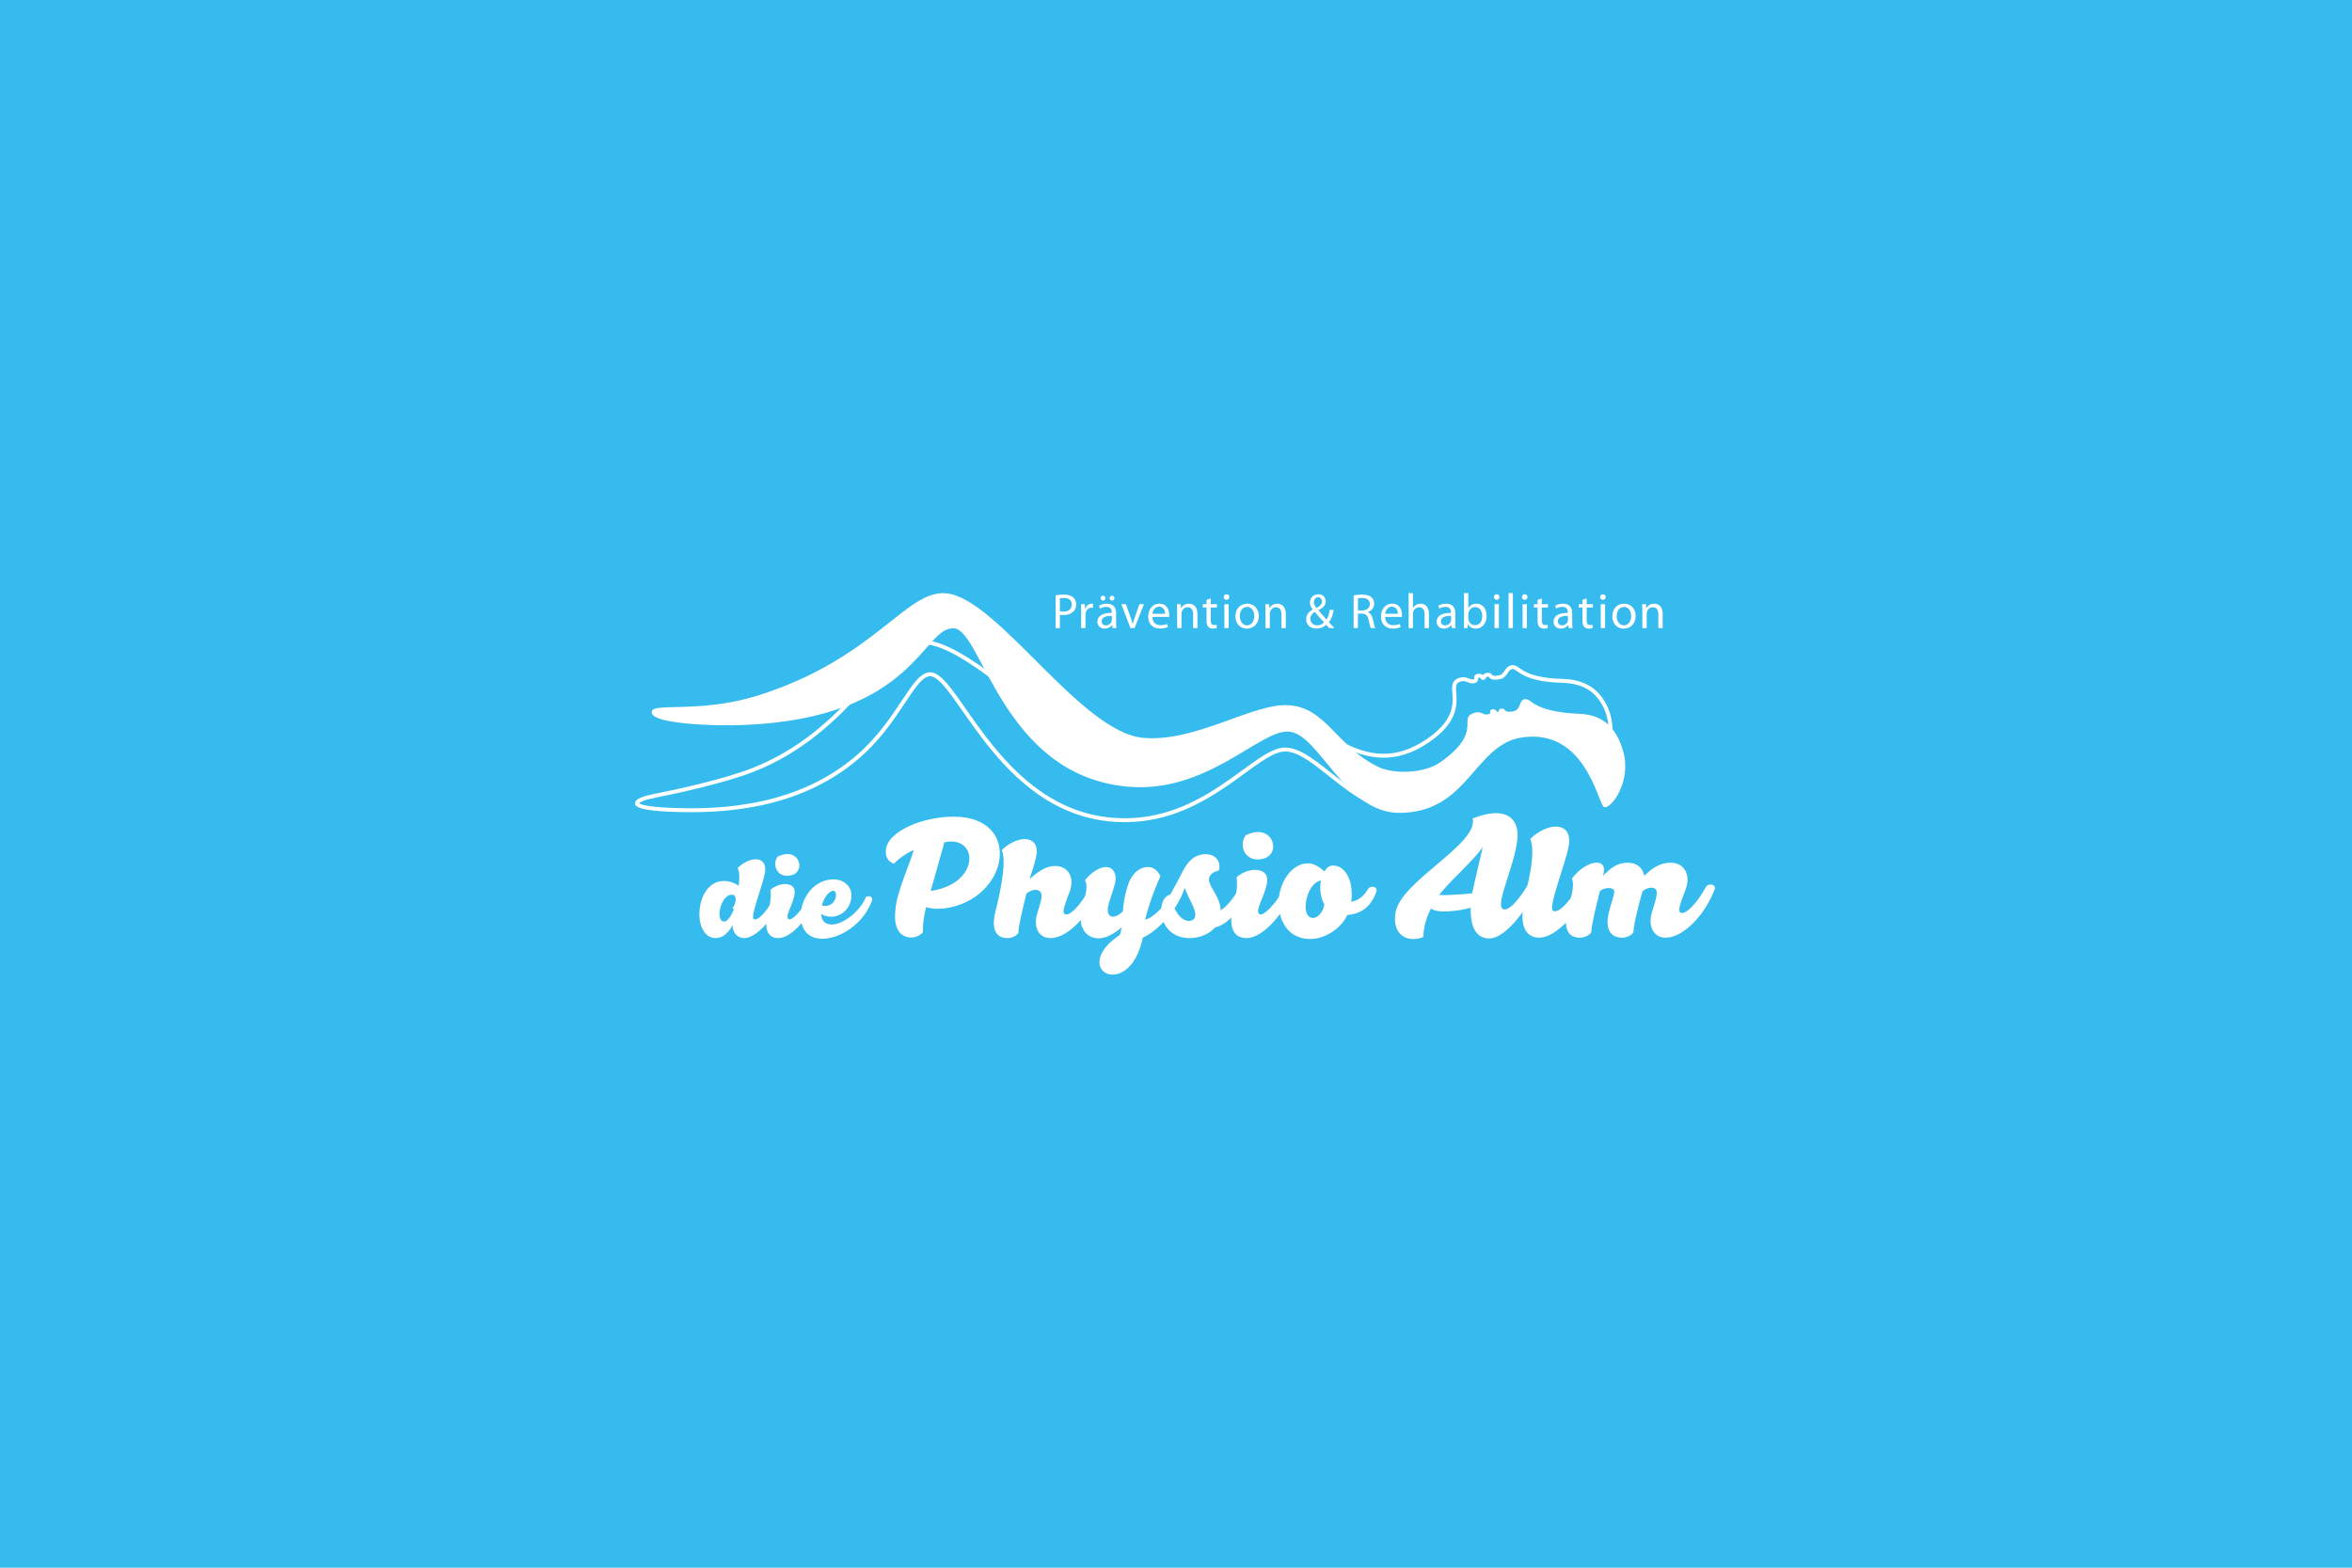 <?xml version="1.0" encoding="UTF-8"?><svg xmlns="http://www.w3.org/2000/svg" width="1200" height="800" viewBox="0 0 1200 800"><defs><style>.cls-1{fill:#fff;}.cls-2{fill:#35bbed;}.cls-3{fill:none;stroke:#fff;stroke-miterlimit:10;stroke-width:2px;}</style></defs><g id="Ebene_1"><rect class="cls-2" width="1200" height="800"/></g><g id="Ebene_2"><path class="cls-3" d="M333.33,406.27c-9.17,1.77-15.47,5.78,7.27,6.9,28.86,1.43,67.76-1.28,97.61-27.42,21.11-18.48,27.84-42.27,36.73-41.65,14.26,1,36.92,75.72,100.49,74.44,41.25-.83,64.97-35.5,79.88-36.04,15.43-.56,35.13,30.71,58.5,30.29,29.71-.54,31.66-47.82,64.91-47.93s32.7,26.47,36.35,26.35c3.9-.13,10.05-16.8,4.4-29.61-4.37-9.9-12-13.89-22.56-14.17-20.82-.54-22.03-7.3-25.26-7-3.4,.32-2.99,4.46-6.58,5.18-5.59,1.13-3.9-1.67-6.21-1.27-2.15,.38-1.21,1.5-2.15,1.63-.69,.09-.45-1.5-2.65-1.11-2.16,.39,.48,2.35-2.24,2.83-2.12,.38-3.56-1.73-6.71-.91-9.24,2.4,6.75,15.06-16.37,31.04-34.06,23.54-57-13.5-75.23-13.15-18.23,.36-44.52,24.19-71.49,25.12-32.16,1.12-84.93-62.61-111.38-62.09-20.7,.4-36.55,45.73-86.71,65.28-14.56,5.67-38.57,10.95-50.62,13.28h.02Z"/><path class="cls-1" d="M332.73,364.35c2.01,4.73,29.4,6.34,46.82,5.62,87.93-3.63,91.09-50.55,107.26-49.31,14.25,1.1,24.77,74.67,88.07,80.74,41.07,3.94,67.91-29.25,82.77-28.06,15.39,1.23,28.37,41.47,56.26,41.47,35.19,0,38.17-34.68,62.33-38.44,33.32-5.19,39.19,35.07,42.32,35.58,3.8,.62,13.93-13.44,9.6-28.51-3.4-11.84-9.96-18.65-22.13-19.16-23.71-.99-24.31-7.61-27.76-7.51-3.59,.1-1.88,5.63-6.57,6.31-5.02,.73-3.15-1.75-5.75-1.46-1.77,.2-1.06,1.71-1.77,1.77-.8,.06-.57-1.75-2.85-1.38-2.18,.35,.4,2.07-2.36,2.56-2.19,.39-3.45-1.69-6.1-.98-10.28,2.74,4.85,8.93-17.62,25.13-8.85,6.37-24.48,6.24-31.82,2.73-21.39-10.2-26.64-30.43-46.02-31.58-18.2-1.08-47.02,18.88-73.91,16.69-32.07-2.61-74.33-71.23-100.67-73.78-20.6-1.99-36.13,33.07-95.52,51.94-32.29,10.26-57.53,2.69-54.59,9.6v.03Z"/><g><path class="cls-1" d="M397.87,459.89c-3.81,9.92-12.44,18.83-18.21,18.83-2.92,0-5.78-2.17-5.98-6.59-2.58,5.16-6.05,6.59-8.49,6.59-12.51,0-10.87-29.15,4.15-29.15,2.58,0,5.44,.88,7.54,2.51,.54-3.74,.47-7.34-.54-9.11,2.99-2.99,6.73-4.48,9.11-4.48,3.67,0,5.57,2.38,4.82,6.93-1.09,6.32-7.48,22.15-5.78,23.52,2.04,1.42,6.73-3.88,10.19-10.33,1.43-1.23,3.81-.34,3.19,1.29h0Zm-23.45,4.13c-.27-.13-.48-.34-.68-.54,2.04-2.78,2.45-6.93-.41-6.93-5.64,0-8.7,13.73-3.8,13.73,1.36,0,3.19-2.04,4.89-6.25h0Z"/><path class="cls-1" d="M415.53,459.89c-3.94,10.19-12.44,18.83-18.42,18.83-6.46,0-7.07-6.45-5.37-12.78,1.02-3.74,1.83-7.54,1.36-11.82,1.7-1.63,4.76-2.99,7.41-2.99,3.6,.07,5.5,1.9,4.83,5.57-1.09,5.57-4.76,10.6-3.2,12.23,1.43,1.49,6.8-4.01,10.19-10.33,1.7-1.29,3.81-.27,3.19,1.29h.01Zm-11.28-13.39c-7.34,2.24-10.67-4.82-7.54-9.31,10.87-5.44,14.61,7.07,7.54,9.31Z"/><path class="cls-1" d="M425.25,448.75c5.84,0,9.17,4.01,9.17,8.09,0,8.36-8.43,13.66-15.43,9.58,.14,3.13,1.63,5.37,5.57,5.37,4.62,0,13.59-5.44,17.33-14.14,1.9-.88,3.6,.34,2.99,1.97-4.21,11.62-15.9,19.44-25.42,19.44-18.01,0-12.23-30.31,5.78-30.31h.01Zm-5.91,13.38c7.41,1.56,8.56-7.54,5.84-7.54-2.11,0-4.96,3.47-5.84,7.54Z"/><path class="cls-1" d="M456.21,440.77s-5.23-1.12-4.12-7.89c1.72-8.92,18.7-16.13,34.49-16.13,35.44,0,28.31,42.04-4.29,46.76-3.69,.52-7.47,.26-9.78-.6-1.29,5.4-1.72,8.58-1.63,12.78-.94,1.2-3.26,2.74-5.75,2.74-7.12,0-9.27-6.43-8.24-14.5,.6-8.66,7.29-22.91,9.27-30.11-4.29,1.72-9.27,5.75-9.95,6.95h0Zm24.54-7.04l-5.92,20.94c25.74-3.78,24.45-28.83,6.87-24.8,0,.52-.6,3-.94,3.86h0Z"/><path class="cls-1" d="M535.88,478.72c-5.23,0-8.49-4.55-7.03-11.24,1.2-4.98,3.78-10.38,1.89-12.44-2.23-2.32-6.01,.17-7.03,.86-1.72,6.86-4.12,16.73-4.12,20.16-.77,1.37-3.18,2.66-5.49,2.66-7.89,0-7.64-7.55-6.35-13.04,1.12-4.63,6.43-24.97,3.35-31.83,3.69-3.77,8.58-5.66,11.5-5.66,4.72,0,7.21,3.09,6.09,8.75-.77,4.03-3.18,10.9-3.43,11.67,3.43-2.92,7.64-6.69,13.04-6.69,6.95,0,10.04,6.18,7.47,13.04-1.89,5.06-4.12,10.29-2.66,11.41,2.49,1.8,8.58-4.98,12.87-13.04,2.15-1.54,4.8-.34,4.03,1.63-4.89,12.7-15.36,23.77-24.11,23.77h-.02Z"/><path class="cls-1" d="M603.74,455.06c-3.86,9.87-12.7,19.82-20.68,23.42-2.83,13.64-9.78,18.79-15.27,18.88-7.72,.17-11.75-10.12,3.52-20.25,.34-.77,.69-2.66,1.03-3.94-3.69,3.26-8.06,5.66-11.75,5.66-7.29,0-10.64-6.78-8.84-14.76,1.46-6.09,3.86-11.33,1.8-14.84,4.8-6.27,13.38-10.04,15.44-2.92,1.63,5.58-6.26,16.82-3,20.68,1.63,1.89,5.15,.08,6.95-2.06,.26-5.06,1.37-10.21,3-14.5,3.18-8.49,12.53-11.24,16.13-3.26-2.15,4.46-5.75,13.72-7.81,22.05l1.12-.26c4.38-1.72,10.9-8.83,14.33-15.53,2.06-1.54,4.72-.17,4.03,1.63h0Z"/><path class="cls-1" d="M636.64,454.27c-3.95,8.75-8.32,16.73-16.73,19.05-3.43,3.86-8.67,5.41-12.96,5.41-16.47,0-17.67-20.42-9.87-22.22,2.4-4.2,5.06-9.27,6.35-11.84,4.03-7.98,8.75-8.75,11.84-8.75,6.26,0,7.72,5.49,6.52,8.32-2.14,.6-3.69,1.2-4.72,3.26-1.72,3.86,5.58,9.61,5.75,17.07,4.29-2.83,7.72-8.15,9.87-12.1,2.92-1.54,4.72,0,3.95,1.8h0Zm-28.49,7.03c-1.29-3-2.83-5.49-3.69-8.15-1.54,3.52-3.95,8.32-5.4,9.69,1.8,5.32,6.26,8.06,8.92,6.86,2.66-1.12,2.32-3.86,.17-8.41h0Z"/><path class="cls-1" d="M659.26,454.96c-4.98,12.87-15.7,23.77-23.25,23.77-8.15,0-8.92-8.15-6.78-16.13,1.29-4.72,2.32-9.52,1.72-14.93,2.15-2.06,6.01-3.78,9.35-3.78,4.55,.09,6.95,2.4,6.09,7.03-1.37,7.04-6.01,13.38-4.03,15.44,1.8,1.89,8.58-5.06,12.87-13.04,2.15-1.63,4.8-.34,4.03,1.63h0Zm-14.24-16.9c-9.27,2.83-13.47-6.09-9.52-11.75,13.73-6.87,18.45,8.92,9.52,11.75Z"/><path class="cls-1" d="M700.38,452.5c1.2,0,2.23,.94,1.89,2.4-3,8.84-9.01,11.58-14.84,12.01-3.35,7.12-11.5,12.27-18.96,12.27-11.32,0-16.22-9.53-16.13-18.79,.26-10.47,6.86-19.82,15.01-19.82,2.57,0,5.41,1.37,8.32,4.12,1.12-1.8,2.58-3,4.38-3,5.92,0,9.78,6.52,9.61,15.27,0,1.03-.09,2.14-.26,3.26,3.17-.69,6.18-2.23,8.84-6.95,.6-.51,1.46-.77,2.14-.77h0Zm-24.71,9.01c-1.46-2.57-2.15-5.83-2.06-8.84,0-1.2,.09-2.32,.34-3.35-4.8,.86-7.72,7.81-7.81,13.04-.08,3.43,1.12,6.09,3.77,6.09,2.32,0,5.32-3,5.75-6.95h0Z"/><path class="cls-1" d="M784.29,451.97c-2.85,8.29-15.16,26.93-24.43,26.93-8.56,0-9.63-9.37-9.54-15.69-5.53,1.69-17.03,3.03-20.24,.45-2.14,4.19-3.75,8.92-3.92,14.54-7.49,2.94-16.05-.45-14.18-12.4,2.5-16.14,42.36-34.95,39.41-48.15,17.03-6.69,23.72,0,22.83,10.26-1.25,13.55-11.5,33.61-7.49,35.93,3.12,1.87,9.63-6.6,13.38-13.38,2.32-1.78,4.91-.36,4.19,1.52h-.01Zm-27.82-19.81c-3.57,6.06-17.92,18.46-22.2,24.61,3.3,.18,13.29-.45,16.85-.89,.98-5.26,4.37-18.64,5.35-23.72h0Z"/><path class="cls-1" d="M811.1,451.98c-5.36,13.98-17.52,26.52-25.66,26.52s-9.96-7.85-7.95-18.19c1.53-7.85,6.42-24.42,3.26-32.18,4.22-4.21,9.48-6.32,12.83-6.32,5.17,0,7.85,3.35,6.8,9.77-1.54,8.91-10.54,31.22-8.14,33.13,2.87,2.01,9.48-5.46,14.36-14.56,2.01-1.72,5.36-.48,4.5,1.82h0Z"/><path class="cls-1" d="M827.6,478.5c-6.33,0-8.67-5.02-6.78-12.75,1.85-7.56,3.9-11.2,2.05-12.13-1.86-.94-5.17-.27-6.6,1.16-1.78,7.13-4.37,17.39-4.37,20.95-.8,1.43-3.39,2.77-5.8,2.77-6.6,0-8.29-5.44-6.51-13.55,1.16-5,4.19-12.31,2.41-16.59,6.78-9.19,17.83-11.15,16.23-3.03-.09,.53-.18,1.07-.36,1.6,3.74-3.75,7.04-6.69,12.66-6.69,4.72,0,7.67,2.77,8.38,6.69,3.75-3.66,7.85-6.69,13.38-6.69,7.22,0,10.44,6.42,7.76,13.56-1.96,5.26-4.37,10.79-2.76,11.86,2.59,1.69,8.92-5.17,13.37-13.55,2.23-1.6,4.99-.36,4.19,1.7-5.08,13.29-16.05,24.7-25.06,24.7-5.35,0-8.83-4.73-7.31-11.68,1.25-5.17,4.28-11.5,1.96-13.29-1.61-1.25-5-.18-6.42,1.34-.98,2.94-4.73,17.3-4.64,20.86-.98,1.52-3.3,2.77-5.8,2.77h.02Z"/></g><g><path class="cls-1" d="M538.58,303.77c1.06-.2,2.44-.35,4.2-.35,2.16,0,3.75,.5,4.76,1.41,.93,.81,1.51,2.04,1.51,3.55s-.45,2.74-1.33,3.62c-1.16,1.23-3.05,1.86-5.19,1.86-.65,0-1.26-.03-1.76-.15v6.8h-2.19v-16.74h0Zm2.19,8.15c.48,.13,1.11,.18,1.81,.18,2.67,0,4.25-1.31,4.25-3.6s-1.59-3.35-4-3.35c-.96,0-1.69,.1-2.06,.18v6.59h0Z"/><path class="cls-1" d="M551.63,312.13c0-1.43-.03-2.67-.1-3.8h1.94l.1,2.39h.08c.55-1.64,1.91-2.67,3.4-2.67,.23,0,.4,.02,.6,.07v2.06c-.25-.02-.48-.05-.78-.05-1.56,0-2.67,1.18-2.97,2.82-.05,.33-.08,.68-.08,1.06v6.49h-2.22l.03-8.38h0Z"/><path class="cls-1" d="M569.43,317.59c0,1.06,.05,2.09,.18,2.92h-1.99l-.2-1.54h-.08c-.65,.96-1.99,1.81-3.72,1.81-2.47,0-3.72-1.74-3.72-3.5,0-2.94,2.62-4.56,7.32-4.53v-.25c0-1.01-.28-2.84-2.77-2.82-1.16,0-2.34,.33-3.2,.91l-.5-1.48c1.01-.63,2.49-1.06,4.03-1.06,3.75,0,4.66,2.54,4.66,4.98v4.56h-.01Zm-6.67-11.1c-.73,0-1.23-.58-1.23-1.26s.55-1.26,1.26-1.26,1.21,.55,1.21,1.26-.48,1.26-1.21,1.26h-.03Zm4.5,7.8c-2.42-.05-5.16,.38-5.16,2.74,0,1.46,.96,2.11,2.06,2.11,1.61,0,2.64-1.01,3-2.04,.08-.23,.1-.48,.1-.7v-2.11h0Zm.08-7.8c-.7,0-1.21-.58-1.21-1.26s.53-1.26,1.26-1.26c.68,0,1.21,.55,1.21,1.26s-.48,1.26-1.23,1.26h-.03Z"/><path class="cls-1" d="M574.47,308.33l2.39,6.82c.4,1.13,.73,2.14,.98,3.15h.08c.28-1.01,.63-2.01,1.03-3.15l2.37-6.82h2.32l-4.78,12.18h-2.11l-4.63-12.18h2.35Z"/><path class="cls-1" d="M587.96,314.8c.05,3,1.94,4.23,4.15,4.23,1.59,0,2.57-.28,3.37-.6l.4,1.56c-.78,.35-2.14,.78-4.08,.78-3.73,0-5.99-2.49-5.99-6.14s2.19-6.59,5.74-6.59c3.98,0,5.01,3.5,5.01,5.74,0,.45-.03,.81-.08,1.06l-8.53-.03h.01Zm6.47-1.6c.02-1.38-.58-3.6-3.05-3.6-2.26,0-3.22,2.06-3.4,3.6h6.45Z"/><path class="cls-1" d="M600.58,311.63c0-1.28-.03-2.29-.1-3.3h1.96l.13,1.99h.05c.6-1.13,2.01-2.26,4.03-2.26,1.69,0,4.3,1.01,4.3,5.18v7.27h-2.21v-7.02c0-1.96-.73-3.62-2.82-3.62-1.43,0-2.57,1.03-2.97,2.27-.1,.28-.15,.68-.15,1.03v7.35h-2.21v-8.89h-.01Z"/><path class="cls-1" d="M617.75,305.41v2.92h3.17v1.69h-3.17v6.57c0,1.51,.43,2.37,1.66,2.37,.6,0,.96-.05,1.28-.15l.1,1.69c-.43,.15-1.11,.3-1.96,.3-1.03,0-1.86-.35-2.39-.93-.6-.68-.86-1.76-.86-3.2v-6.65h-1.89v-1.69h1.89v-2.24l2.16-.68h.01Z"/><path class="cls-1" d="M625.73,306.09c-.83,0-1.38-.65-1.38-1.43s.58-1.41,1.43-1.41,1.41,.63,1.41,1.41-.55,1.43-1.43,1.43h-.03Zm-1.06,14.42v-12.18h2.21v12.18h-2.21Z"/><path class="cls-1" d="M636.16,320.79c-3.27,0-5.84-2.42-5.84-6.27,0-4.08,2.69-6.47,6.04-6.47s5.87,2.54,5.87,6.24c0,4.53-3.15,6.49-6.04,6.49h-.03Zm.08-1.65c2.11,0,3.7-1.99,3.7-4.76,0-2.06-1.03-4.66-3.65-4.66s-3.72,2.42-3.72,4.73c0,2.67,1.51,4.68,3.65,4.68h.02Z"/><path class="cls-1" d="M645.65,311.63c0-1.28-.03-2.29-.1-3.3h1.96l.13,1.99h.05c.6-1.13,2.01-2.26,4.03-2.26,1.69,0,4.3,1.01,4.3,5.18v7.27h-2.21v-7.02c0-1.96-.73-3.62-2.82-3.62-1.43,0-2.57,1.03-2.97,2.27-.1,.28-.15,.68-.15,1.03v7.35h-2.21v-8.89h-.01Z"/><path class="cls-1" d="M678.18,320.51c-.48-.48-.93-.96-1.59-1.64-1.46,1.33-3.07,1.91-4.96,1.91-3.3,0-5.21-2.21-5.21-4.76,0-2.32,1.38-3.88,3.32-4.96v-.08c-.86-1.11-1.43-2.34-1.43-3.55,0-2.06,1.51-4.18,4.33-4.18,2.11,0,3.75,1.38,3.75,3.6,0,1.79-1.03,3.2-3.73,4.53v.08c1.44,1.69,3.05,3.52,4.13,4.73,.78-1.18,1.31-2.82,1.64-4.96h2.01c-.45,2.67-1.18,4.78-2.44,6.27,.91,.96,1.79,1.91,2.79,3h-2.61Zm-6.14-1.37c1.46,0,2.67-.65,3.47-1.53-1.01-1.08-2.89-3.17-4.76-5.34-.93,.58-2.19,1.66-2.19,3.45,0,1.94,1.41,3.42,3.45,3.42h.03Zm.45-14.35c-1.39,0-2.11,1.16-2.11,2.47,0,1.21,.58,2.14,1.28,3.05,1.74-.98,2.82-1.89,2.82-3.32,0-1.03-.58-2.19-1.96-2.19h-.03Z"/><path class="cls-1" d="M690.64,303.8c1.11-.23,2.72-.38,4.2-.38,2.34,0,3.88,.45,4.93,1.41,.83,.73,1.33,1.89,1.33,3.22,0,2.21-1.43,3.7-3.2,4.3v.08c1.28,.45,2.06,1.66,2.49,3.42,.55,2.37,.96,4,1.28,4.66h-2.26c-.28-.48-.66-1.94-1.11-4.05-.5-2.34-1.43-3.22-3.42-3.3h-2.06v7.35h-2.19v-16.71h0Zm2.19,7.7h2.24c2.34,0,3.83-1.28,3.83-3.22,0-2.19-1.59-3.15-3.9-3.15-1.06,0-1.79,.1-2.16,.2v6.17h-.01Z"/><path class="cls-1" d="M706.71,314.8c.05,3,1.94,4.23,4.15,4.23,1.59,0,2.57-.28,3.37-.6l.4,1.56c-.78,.35-2.14,.78-4.08,.78-3.73,0-5.99-2.49-5.99-6.14s2.19-6.59,5.74-6.59c3.98,0,5.01,3.5,5.01,5.74,0,.45-.02,.81-.08,1.06l-8.53-.03h.01Zm6.47-1.6c.02-1.38-.58-3.6-3.05-3.6-2.26,0-3.22,2.06-3.4,3.6h6.45Z"/><path class="cls-1" d="M718.69,302.64h2.21v7.6h.05c.35-.63,.91-1.21,1.59-1.56,.65-.4,1.43-.63,2.26-.63,1.64,0,4.25,1.01,4.25,5.21v7.25h-2.21v-7c0-1.99-.73-3.62-2.82-3.62-1.43,0-2.54,1.01-2.97,2.21-.13,.3-.15,.63-.15,1.06v7.35h-2.21v-17.87Z"/><path class="cls-1" d="M742.51,317.59c0,1.06,.05,2.09,.18,2.92h-1.99l-.2-1.54h-.08c-.65,.96-1.99,1.81-3.73,1.81-2.47,0-3.72-1.74-3.72-3.5,0-2.94,2.62-4.56,7.32-4.53v-.25c0-1.01-.28-2.84-2.77-2.82-1.16,0-2.34,.33-3.2,.91l-.5-1.48c1.01-.63,2.49-1.06,4.03-1.06,3.75,0,4.66,2.54,4.66,4.98v4.56Zm-2.16-3.3c-2.42-.05-5.16,.38-5.16,2.74,0,1.46,.96,2.11,2.06,2.11,1.61,0,2.64-1.01,2.99-2.04,.08-.23,.1-.48,.1-.7v-2.11h.01Z"/><path class="cls-1" d="M746.94,302.64h2.21v7.63h.05c.78-1.36,2.19-2.21,4.15-2.21,3.02,0,5.14,2.52,5.14,6.19,0,4.38-2.77,6.54-5.49,6.54-1.76,0-3.15-.68-4.08-2.29h-.05l-.13,2.01h-1.91c.08-.83,.1-2.06,.1-3.15v-14.72h0Zm2.21,12.99c0,.28,.03,.55,.08,.81,.43,1.54,1.74,2.59,3.32,2.59,2.34,0,3.7-1.89,3.7-4.68,0-2.47-1.26-4.56-3.63-4.56-1.51,0-2.92,1.06-3.35,2.72-.08,.28-.13,.58-.13,.93v2.19h0Z"/><path class="cls-1" d="M763.58,306.09c-.83,0-1.38-.65-1.38-1.43s.58-1.41,1.43-1.41,1.41,.63,1.41,1.41-.55,1.43-1.43,1.43h-.03Zm-1.06,14.42v-12.18h2.21v12.18h-2.21Z"/><path class="cls-1" d="M769.68,302.64h2.21v17.87h-2.21v-17.87Z"/><path class="cls-1" d="M777.89,306.09c-.83,0-1.38-.65-1.38-1.43s.58-1.41,1.43-1.41,1.41,.63,1.41,1.41-.55,1.43-1.43,1.43h-.03Zm-1.06,14.42v-12.18h2.21v12.18h-2.21Z"/><path class="cls-1" d="M786.65,305.41v2.92h3.17v1.69h-3.17v6.57c0,1.51,.43,2.37,1.66,2.37,.6,0,.96-.05,1.28-.15l.1,1.69c-.43,.15-1.11,.3-1.96,.3-1.03,0-1.86-.35-2.39-.93-.6-.68-.86-1.76-.86-3.2v-6.65h-1.89v-1.69h1.89v-2.24l2.16-.68h.01Z"/><path class="cls-1" d="M802.15,317.59c0,1.06,.05,2.09,.18,2.92h-1.99l-.2-1.54h-.08c-.65,.96-1.99,1.81-3.73,1.81-2.47,0-3.72-1.74-3.72-3.5,0-2.94,2.62-4.56,7.32-4.53v-.25c0-1.01-.28-2.84-2.77-2.82-1.16,0-2.34,.33-3.2,.91l-.5-1.48c1.01-.63,2.49-1.06,4.03-1.06,3.75,0,4.66,2.54,4.66,4.98v4.56Zm-2.16-3.3c-2.42-.05-5.16,.38-5.16,2.74,0,1.46,.96,2.11,2.06,2.11,1.61,0,2.64-1.01,2.99-2.04,.08-.23,.1-.48,.1-.7v-2.11h.01Z"/><path class="cls-1" d="M809.54,305.41v2.92h3.17v1.69h-3.17v6.57c0,1.51,.43,2.37,1.66,2.37,.6,0,.96-.05,1.28-.15l.1,1.69c-.43,.15-1.11,.3-1.96,.3-1.03,0-1.86-.35-2.39-.93-.6-.68-.86-1.76-.86-3.2v-6.65h-1.89v-1.69h1.89v-2.24l2.16-.68h.01Z"/><path class="cls-1" d="M817.77,306.09c-.83,0-1.38-.65-1.38-1.43s.58-1.41,1.43-1.41,1.41,.63,1.41,1.41-.55,1.43-1.43,1.43h-.03Zm-1.06,14.42v-12.18h2.21v12.18h-2.21Z"/><path class="cls-1" d="M828.45,320.79c-3.27,0-5.84-2.42-5.84-6.27,0-4.08,2.69-6.47,6.04-6.47s5.87,2.54,5.87,6.24c0,4.53-3.15,6.49-6.04,6.49h-.03Zm.08-1.65c2.11,0,3.7-1.99,3.7-4.76,0-2.06-1.03-4.66-3.65-4.66s-3.72,2.42-3.72,4.73c0,2.67,1.51,4.68,3.65,4.68h.02Z"/><path class="cls-1" d="M837.94,311.63c0-1.28-.03-2.29-.1-3.3h1.96l.13,1.99h.05c.6-1.13,2.01-2.26,4.03-2.26,1.69,0,4.3,1.01,4.3,5.18v7.27h-2.21v-7.02c0-1.96-.73-3.62-2.82-3.62-1.43,0-2.57,1.03-2.97,2.27-.1,.28-.15,.68-.15,1.03v7.35h-2.21v-8.89h-.01Z"/></g></g></svg>